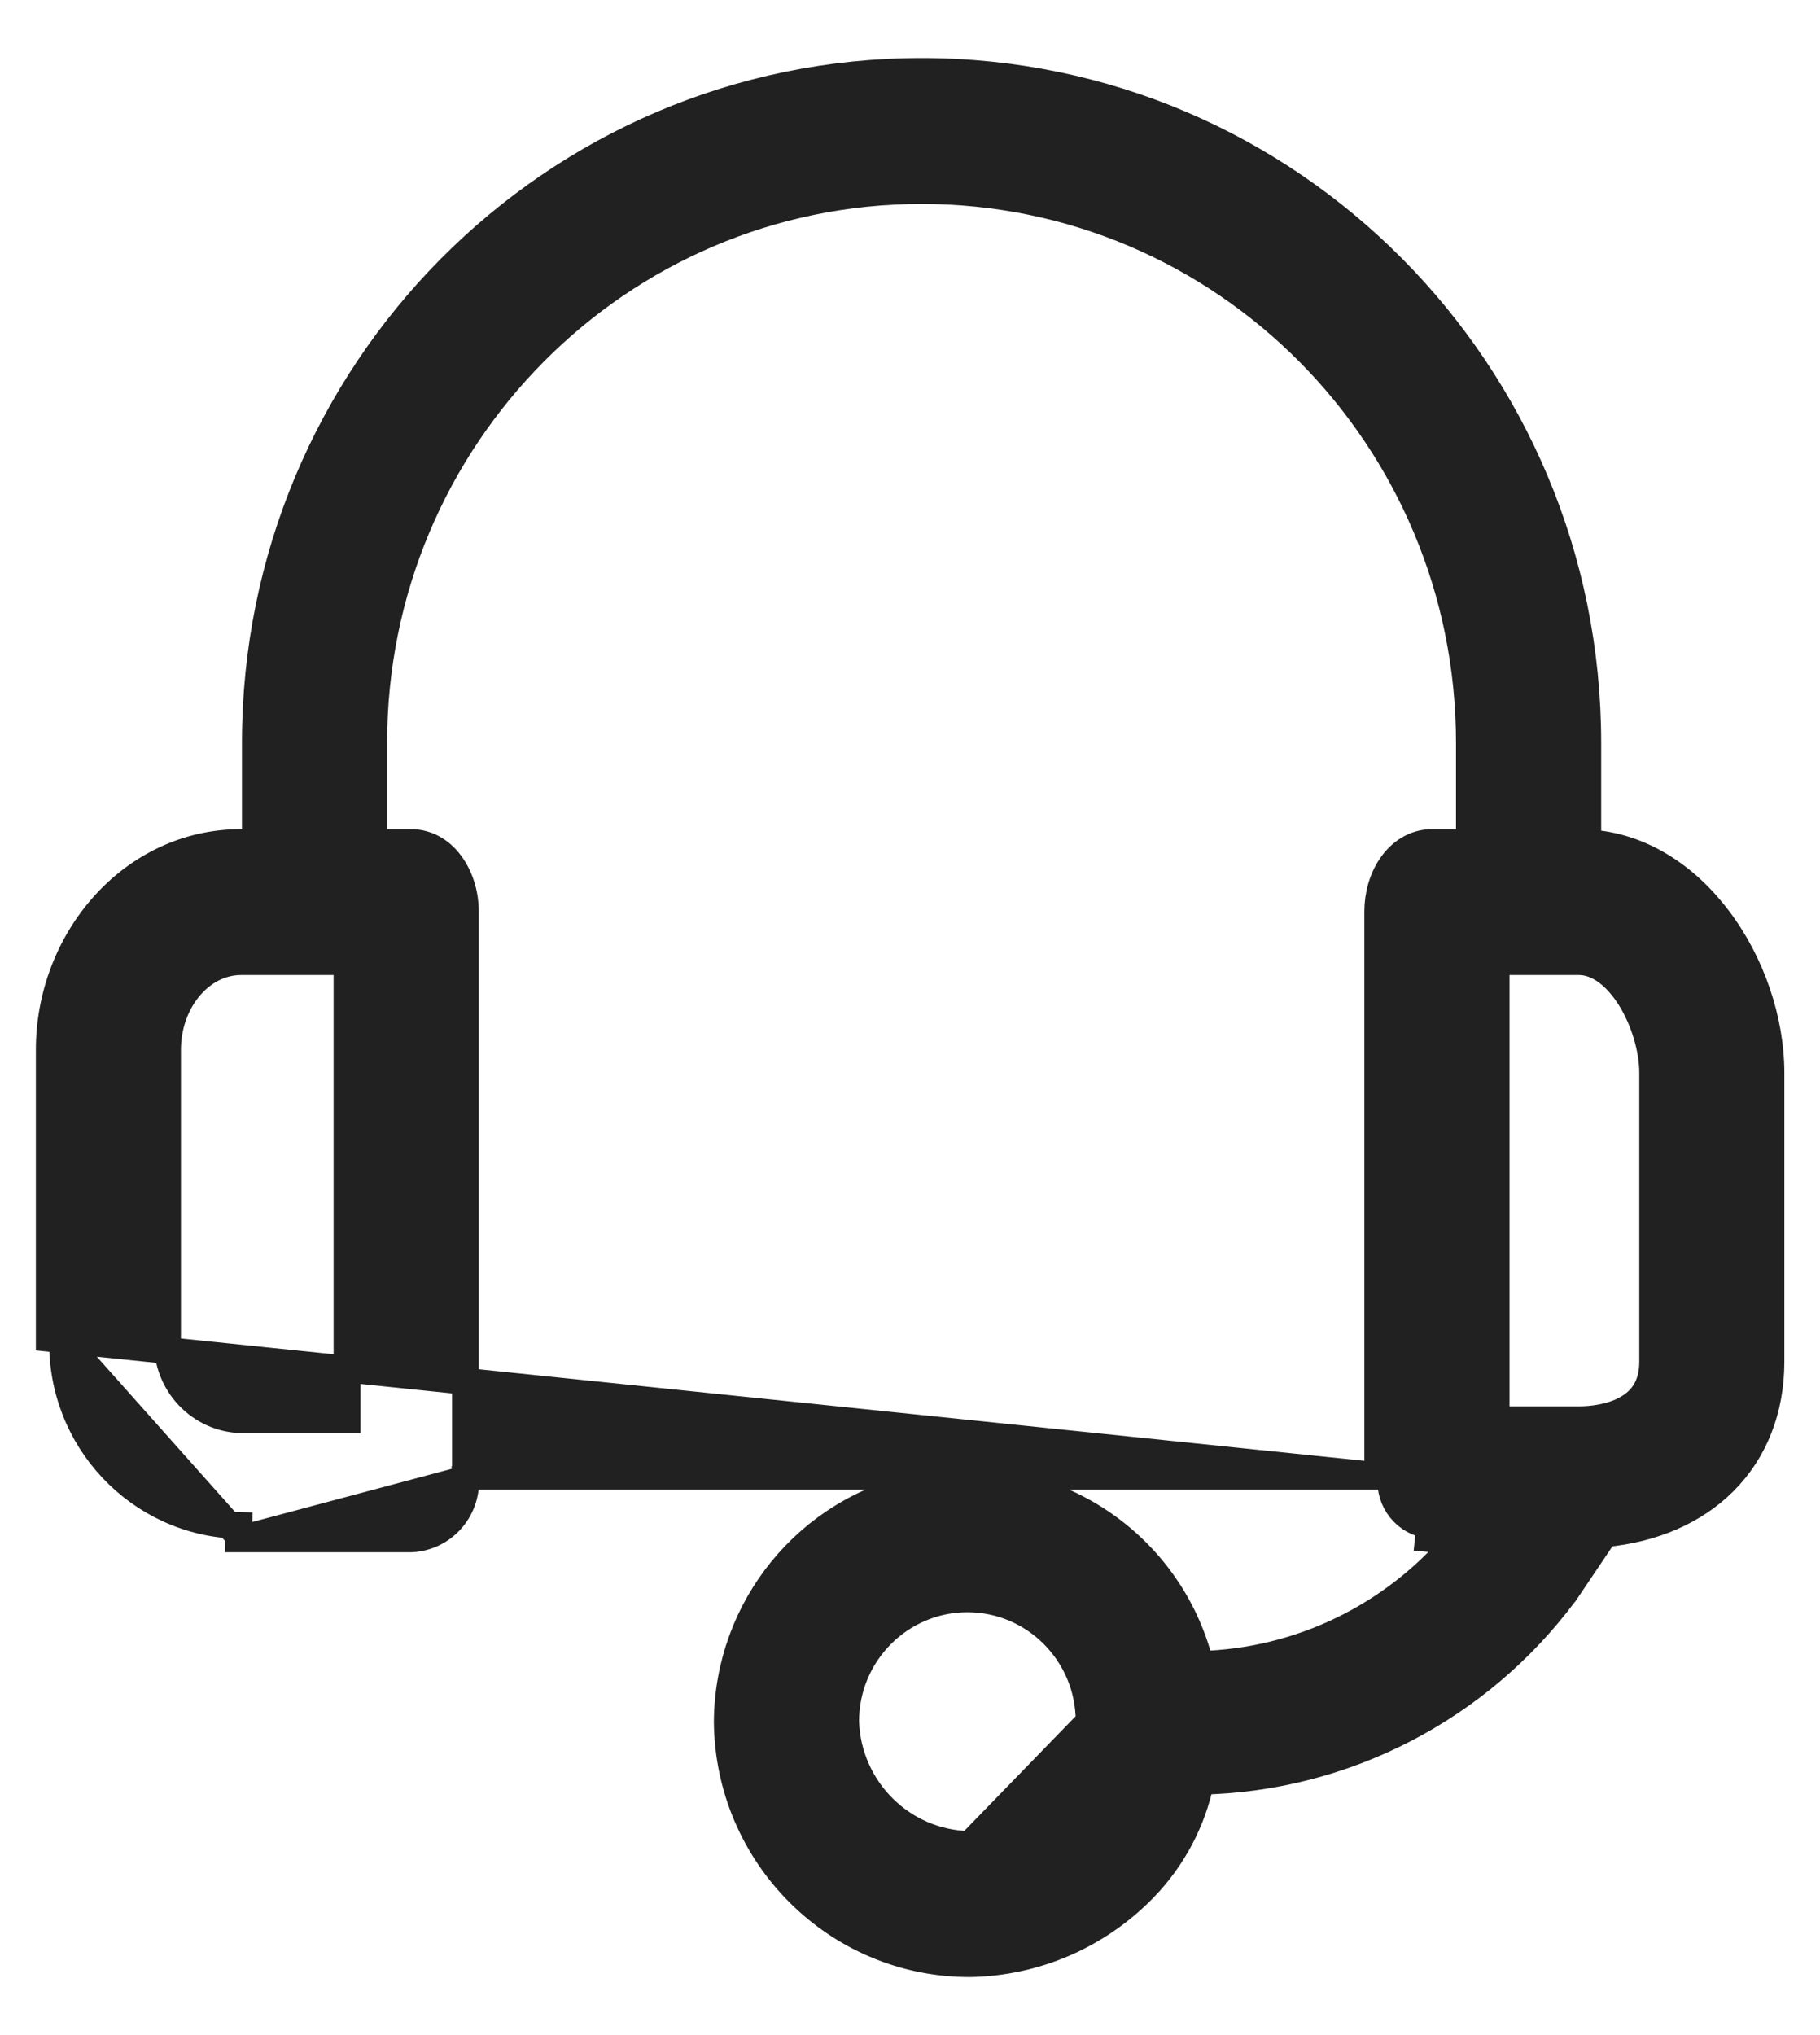 <svg width="17" height="19" viewBox="0 0 17 19" fill="none" xmlns="http://www.w3.org/2000/svg">
<path d="M2.252 14.367L2.252 14.367L2.228 14.367L2.228 14.367L2.231 14.242C1.298 14.218 0.561 13.437 0.585 12.496L2.252 14.367ZM2.252 14.367H2.253H3.837V14.367L3.843 14.367C4.137 14.353 4.362 14.102 4.349 13.808M2.252 14.367L4.349 13.808M4.349 13.808C4.349 13.808 4.349 13.808 4.349 13.808L4.224 13.814L4.348 13.808L4.349 13.808ZM9.887 16.85L9.887 16.85C10.085 16.645 10.189 16.367 10.173 16.081L10.173 16.075H10.173V16.075V16.075V16.075V16.075V16.075V16.074V16.074V16.074V16.074V16.074V16.074V16.074V16.074V16.074V16.074V16.074V16.074V16.074V16.074V16.074V16.074V16.074V16.074V16.074V16.074V16.074V16.074V16.074V16.074V16.074V16.074V16.074V16.074V16.074V16.074V16.074V16.074V16.074V16.074V16.074V16.074V16.074V16.074V16.074V16.074V16.074V16.074V16.074V16.074V16.074V16.074V16.074V16.074V16.074V16.074V16.074V16.074V16.074V16.074V16.074V16.074V16.074V16.074V16.074V16.074V16.074V16.074V16.074V16.074V16.074V16.074V16.074V16.074V16.074V16.074V16.074V16.074V16.074V16.074V16.074V16.074V16.074V16.074V16.074V16.074V16.074V16.074V16.074V16.074V16.074V16.074V16.074V16.074V16.074V16.074V16.074V16.074V16.074V16.074V16.074V16.074V16.074V16.074V16.074V16.074V16.074V16.074V16.074V16.074V16.074V16.074V16.074V16.074V16.074V16.074V16.074V16.073V16.073V16.073V16.073V16.073V16.073V16.073V16.073V16.073V16.073L9.887 16.85ZM9.887 16.85L9.885 16.852M9.887 16.85L9.885 16.852M9.885 16.852C9.672 17.085 9.372 17.219 9.058 17.221M9.885 16.852L9.058 17.221M9.058 17.221C8.431 17.21 7.92 16.706 7.899 16.072C7.899 15.439 8.409 14.928 9.035 14.927C9.663 14.927 10.173 15.439 10.173 16.073L9.058 17.221ZM0.46 9.802V12.495L12.994 13.79C12.97 14.014 13.132 14.216 13.355 14.24L13.342 14.365C13.342 14.365 13.342 14.365 13.342 14.365C13.352 14.366 13.363 14.367 13.373 14.367L13.373 14.367H13.379H13.622C13.023 15.087 12.145 15.515 11.211 15.539C10.92 14.375 9.768 13.635 8.587 13.878C7.549 14.091 6.801 15.007 6.793 16.073L6.793 16.076C6.805 17.325 7.814 18.334 9.057 18.333L9.059 18.333C9.673 18.323 10.258 18.07 10.687 17.627L10.687 17.627C10.955 17.351 11.138 17.005 11.216 16.63C12.553 16.602 13.807 15.957 14.613 14.877L14.613 14.877L14.617 14.873L14.99 14.319C15.447 14.275 15.829 14.107 16.102 13.835C16.387 13.551 16.542 13.162 16.542 12.712V10.017C16.542 9.526 16.362 8.993 16.052 8.582C15.757 8.19 15.336 7.897 14.831 7.869V6.935C14.831 3.474 12.046 0.667 8.608 0.667C5.17 0.667 2.385 3.474 2.385 6.935V7.866H2.253C1.231 7.866 0.46 8.775 0.46 9.802ZM12.869 8.509V13.783L4.347 13.783V8.509C4.347 8.357 4.303 8.202 4.22 8.082C4.137 7.96 4.006 7.866 3.837 7.866H3.491V6.935C3.491 4.087 5.783 1.779 8.608 1.779C11.433 1.779 13.725 4.087 13.725 6.935V7.866H13.379C13.21 7.866 13.079 7.96 12.995 8.082C12.912 8.202 12.869 8.357 12.869 8.509ZM1.565 12.502L1.565 12.502V12.496V9.802C1.565 9.351 1.873 8.978 2.253 8.978H3.241V13.255H2.255C1.865 13.245 1.555 12.918 1.564 12.522L1.565 12.502ZM15.437 12.712C15.437 12.953 15.326 13.08 15.191 13.155C15.046 13.235 14.867 13.255 14.748 13.255H13.975V8.978H14.748C14.921 8.978 15.091 9.103 15.226 9.316C15.358 9.527 15.437 9.795 15.437 10.017V12.712Z" fill="#212121" stroke="#212121" stroke-width="0.25"/>
</svg>

